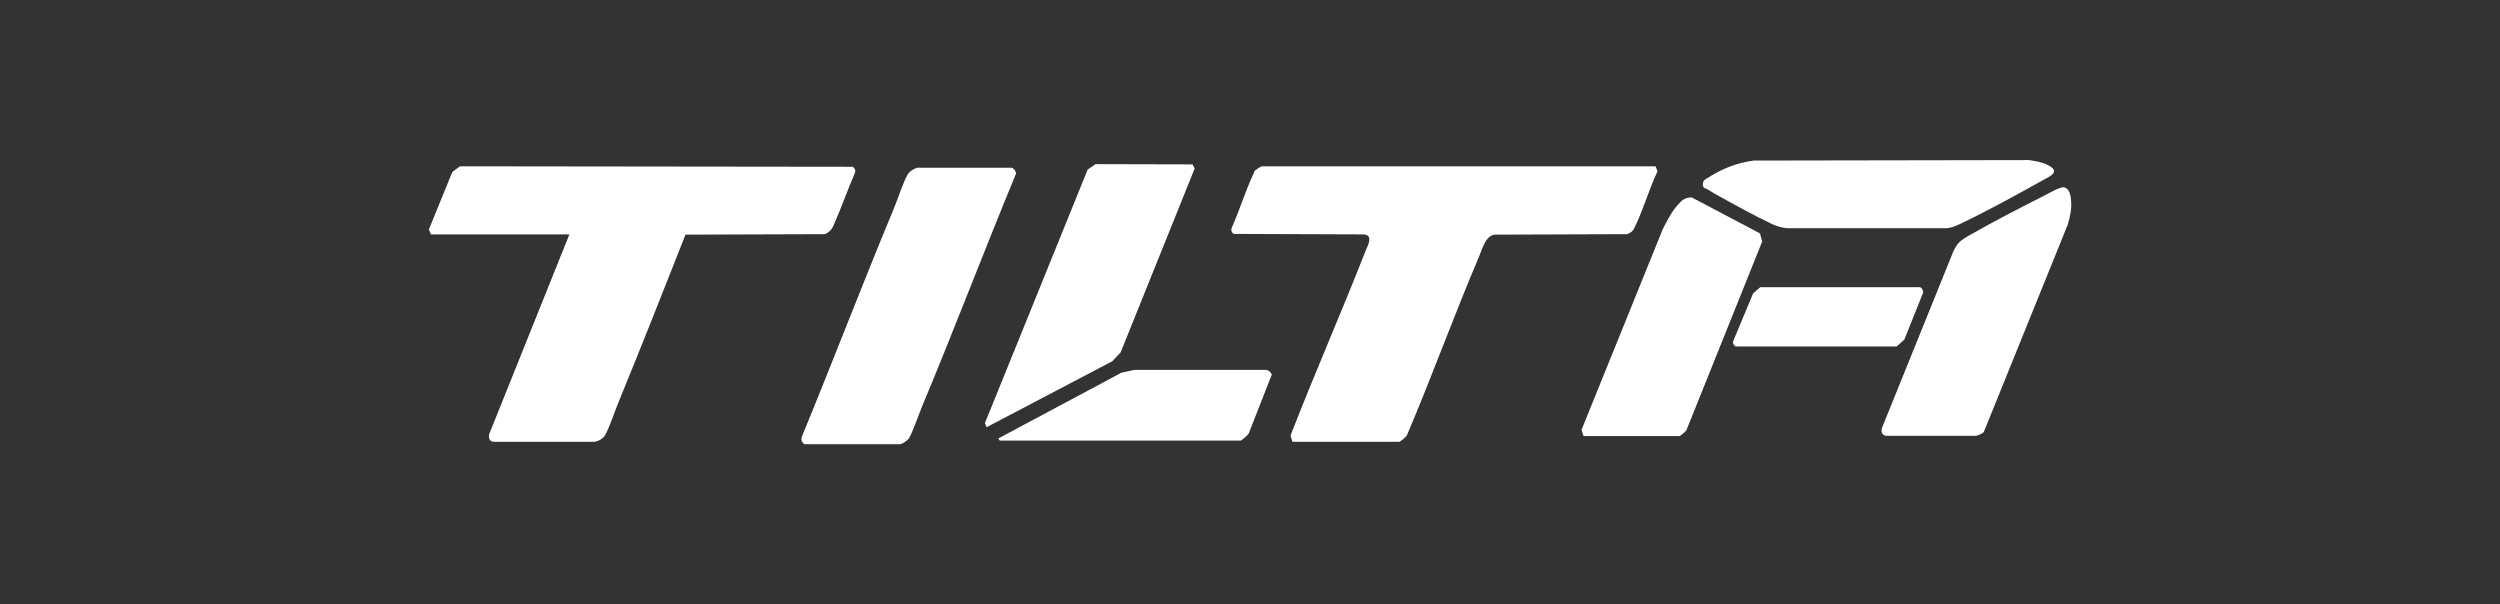 <svg viewBox="0 0 104.63 25.29" xmlns="http://www.w3.org/2000/svg" data-name="Layer 1" id="Layer_1">
  <rect x="0" y="0" width="104.63" height="25.29" fill="#333333" stroke="none"/>
  <defs>
    <style>
      .cls-1 {
        fill: #fff;
      }
    </style>
  </defs>
  <g>
    <path d="M18.04,9.82l-.09-.22.98-2.4.32-.24,16.44.02c.1.07.13.17.08.28-.32.74-.57,1.47-.9,2.21-.08.17-.17.24-.34.33l-5.84.02c-.92,2.33-1.84,4.67-2.79,6.98-.17.4-.38,1.07-.58,1.42-.07.13-.3.26-.44.27-1.36,0-2.81,0-4.2,0-.18,0-.24-.14-.21-.31l3.36-8.37h-5.78Z" class="cls-1"></path>
    <g>
      <path d="M38.38,7.02h3.88c.15-.02.22.1.27.23-1.35,3.26-2.6,6.56-3.96,9.81-.12.29-.4,1.1-.54,1.3-.05.07-.25.21-.34.23h-4.02c-.12-.07-.16-.21-.1-.34,1.3-3.16,2.52-6.35,3.83-9.5.17-.4.39-1.11.59-1.45.08-.14.24-.22.39-.28Z" class="cls-1"></path>
      <g>
        <polygon points="45.85 6.87 49.91 6.88 50 7.05 46.9 14.75 46.55 15.12 41.29 17.88 41.22 17.71 45.52 7.1 45.85 6.87" class="cls-1"></polygon>
        <path d="M41.85,18.44s-.1-.08-.05-.1l5.13-2.74.55-.12h5.48c.13,0,.21.09.27.19l-.96,2.45c-.01.07-.32.32-.34.32h-10.08Z" class="cls-1"></path>
      </g>
    </g>
  </g>
  <g>
    <path d="M69.29,6.96l.08.21c-.35.74-.58,1.56-.93,2.29-.09.19-.12.24-.33.34l-5.55.02c-.39.04-.52.6-.66.92-1.05,2.47-1.96,4.99-3.01,7.46-.01.07-.3.29-.32.29h-4.48l-.08-.26c1-2.58,2.12-5.12,3.13-7.7.09-.24.36-.67-.05-.72l-5.45-.02c-.11-.07-.13-.17-.08-.28.32-.71.55-1.49.88-2.19.03-.06.05-.15.09-.19.02-.02.25-.17.27-.17h16.49Z" class="cls-1"></path>
    <g>
      <path d="M83.04,18.07c-.06.07-.27.17-.37.17-1.2,0-2.49,0-3.69,0-.2,0-.26-.13-.22-.32l3-7.42c.18-.36.3-.44.64-.64,1-.57,2.14-1.16,3.17-1.68.18-.09.65-.37.82-.34.23.05.28.37.29.58.03.34-.05.66-.14.98l-3.51,8.67Z" class="cls-1"></path>
      <path d="M66.27,18.24l-.08-.25,3.4-8.4c.18-.35.38-.75.65-1.04.17-.19.28-.28.56-.29l2.86,1.51.09.34-3.16,7.87c-.01.06-.27.27-.29.27h-4.02Z" class="cls-1"></path>
      <path d="M73.37,6.72l11.55-.02c.25.04.54.08.77.2.6.29.08.49-.26.68-1.04.58-2.24,1.24-3.31,1.75-.2.1-.38.18-.6.22h-6.74c-.21-.02-.4-.08-.59-.16-.77-.36-1.68-.87-2.44-1.29-.14-.08-.27-.18-.43-.24-.08-.08-.07-.22,0-.31.05-.06.56-.35.67-.4.43-.21.89-.36,1.36-.42Z" class="cls-1"></path>
      <path d="M73.68,12.02h6.59c.15-.03.2.09.22.22l-.79,1.97-.32.29h-6.64c-.13.03-.18-.06-.22-.18l.85-2.04.3-.26Z" class="cls-1"></path>
    </g>
  </g>
</svg>